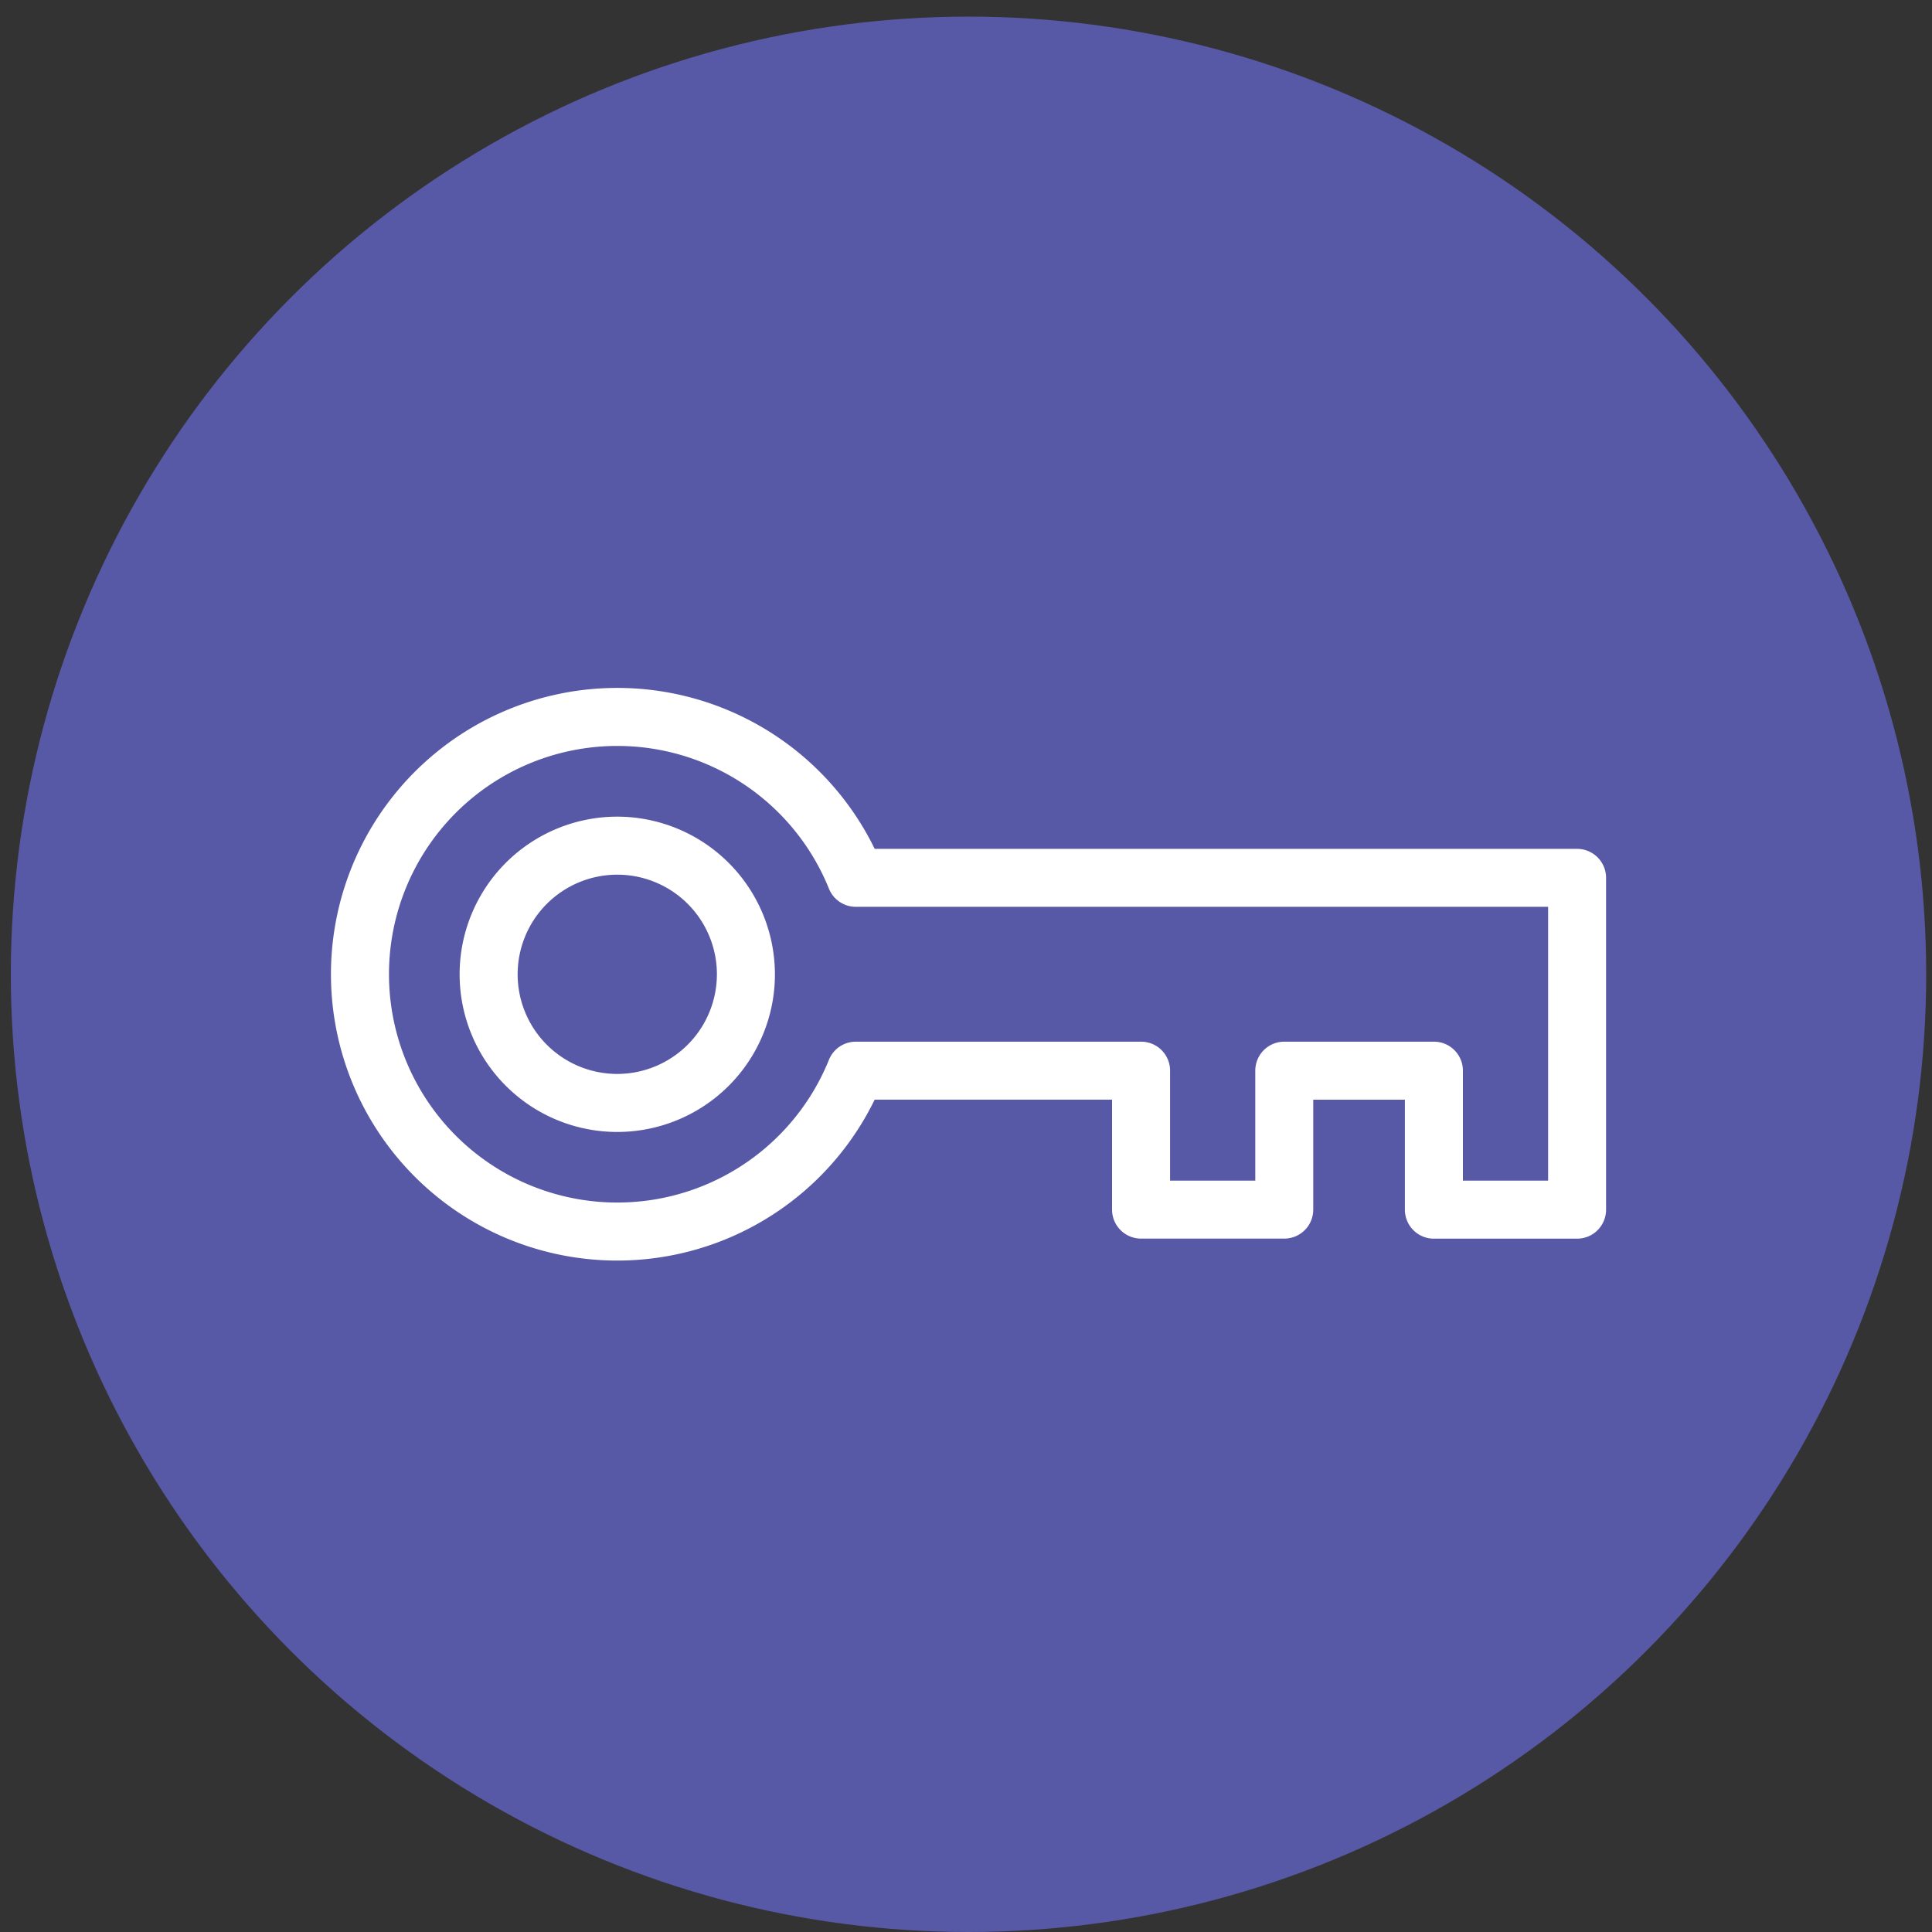 <svg xmlns="http://www.w3.org/2000/svg" viewBox="0 0 300 300"><rect x="0" y="0" width="300" height="300" fill="#333333" stroke="none"/><defs><style>.cls-1{fill:#5758a6;}.cls-2{fill:#fff;}</style></defs><title>ORG_American-Airlines-Case-Study_Icons</title><g id="Graphics_Images" data-name="Graphics/Images"><circle class="cls-1" cx="150.39" cy="151.29" r="148.71"/><path class="cls-2" d="M95.85,126.81a24.48,24.48,0,1,0,24.48,24.48A24.51,24.51,0,0,0,95.85,126.81Zm0,39.95a15.47,15.47,0,1,1,15.47-15.47A15.49,15.49,0,0,1,95.85,166.76Z"/><path class="cls-2" d="M244.89,131.81H135.82a44.46,44.46,0,1,0,0,38.94h36.86v17.08a4.5,4.5,0,0,0,4.5,4.5h22.24a4.5,4.5,0,0,0,4.5-4.5V170.76h14.23v17.08a4.5,4.5,0,0,0,4.5,4.5h22.24a4.5,4.5,0,0,0,4.5-4.5V136.32A4.5,4.5,0,0,0,244.89,131.81Zm-4.5,51.52H227.16V166.25a4.5,4.5,0,0,0-4.5-4.5H199.42a4.5,4.5,0,0,0-4.5,4.5v17.08H181.69V166.25a4.5,4.5,0,0,0-4.5-4.5H132.89a4.5,4.5,0,0,0-4.17,2.81,35.45,35.45,0,1,1,0-26.56,4.5,4.5,0,0,0,4.17,2.81H240.39Z"/></g></svg>